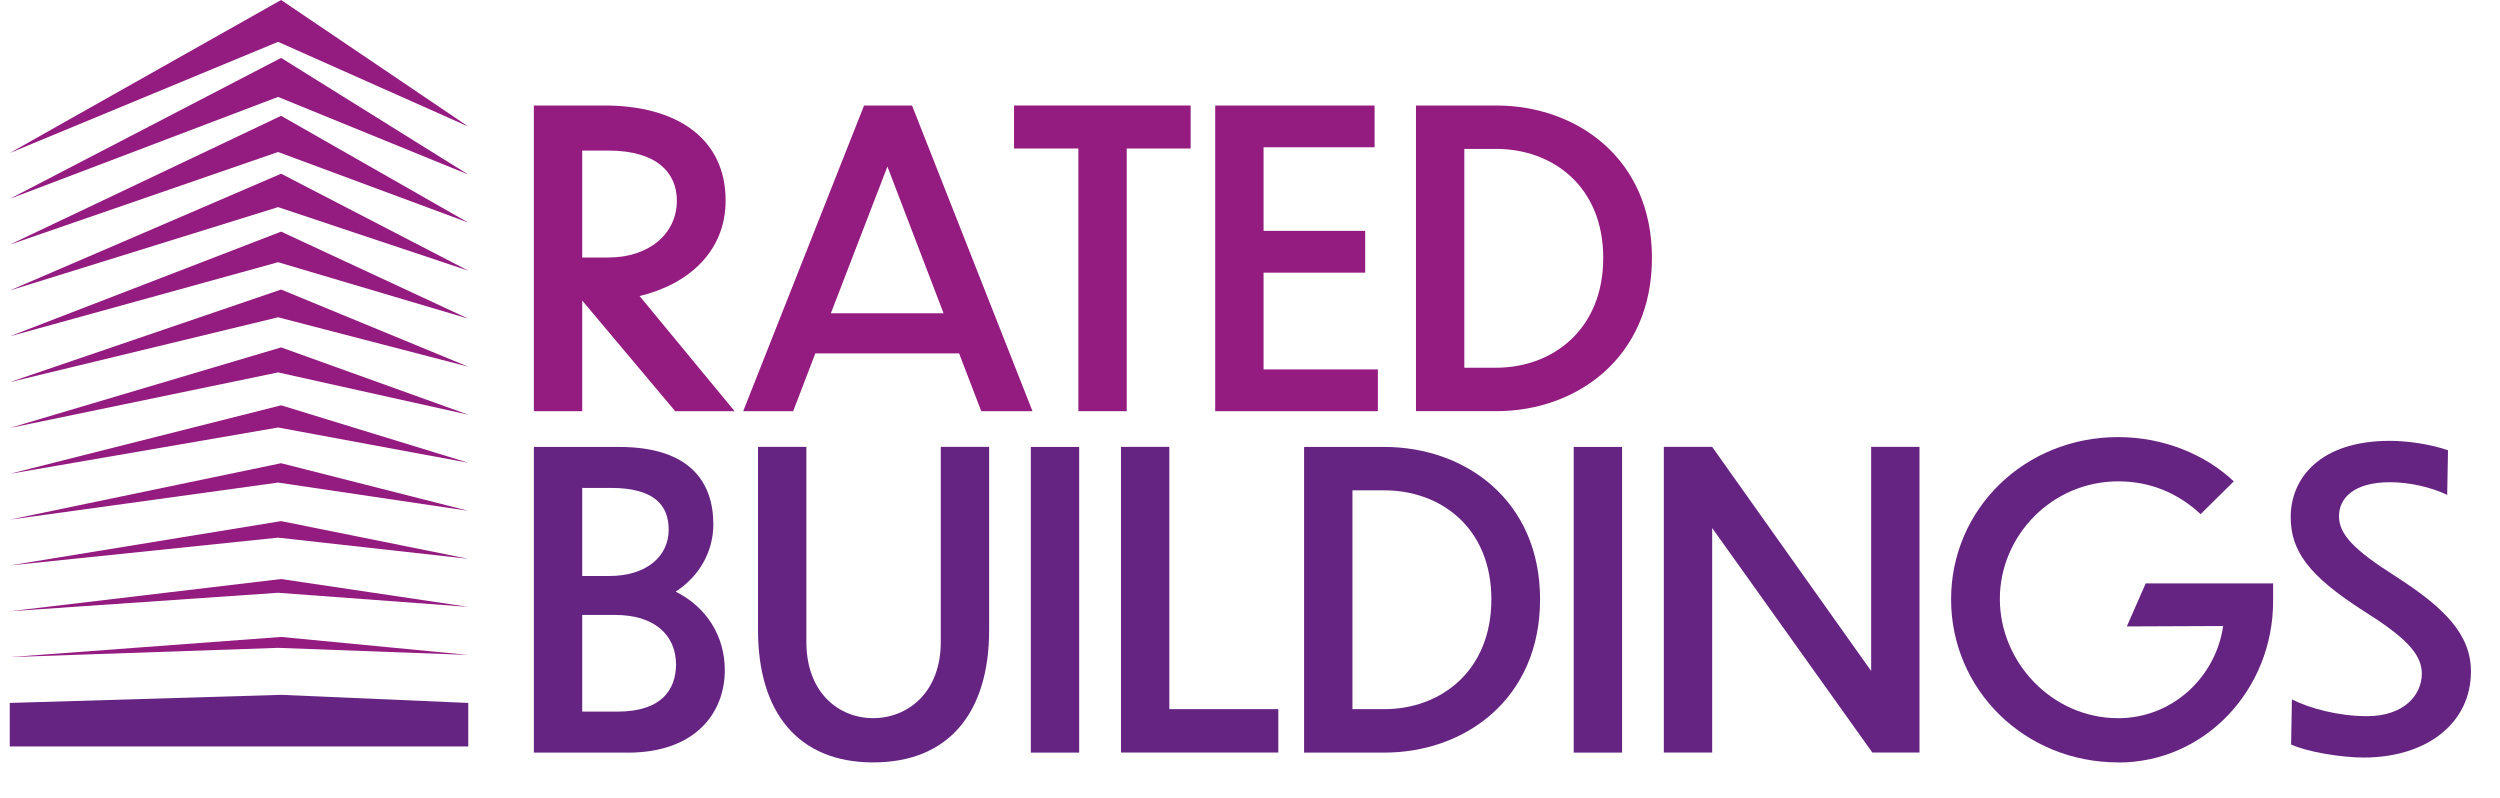 <svg viewBox="0 0 494.75 157.96" xmlns="http://www.w3.org/2000/svg"><path d="m115.3 59.56h-.08v21.81h-9.57v-60.49h13.95c14.43 0 24 6.57 24 18.81 0 10.14-7.46 16.62-17.03 18.89l18.81 22.79h-11.76l-18.33-21.81zm-.08-29.76v21.16h5.19c7.95 0 13.54-4.62 13.54-11.27 0-5.43-3.89-9.89-13.54-9.89z" fill="#941b80"/><path d="m189.81 69.94h-28.46l-4.38 11.43h-9.89l23.92-60.49h9.49l23.84 60.49h-10.14zm-3.08-7.95-11.11-29.03-11.19 29.03z" fill="#941b80"/><path d="m213.41 29.39h-12.73v-8.51h34.95v8.51h-12.65v51.98h-9.57z" fill="#941b80"/><path d="m240.49 20.88h31.54v8.27h-21.97v16.54h20.11v8.27h-20.11v19.14h22.62v8.27h-32.19z" fill="#941b80"/><path d="m280.22 20.88h15.89c15.89 0 30.81 10.46 30.81 30.16s-14.84 30.33-30.81 30.33h-15.89zm9.57 51.89h6.33c11.03 0 21.16-7.46 21.16-21.73s-10.14-21.57-21.16-21.57h-6.33z" fill="#941b80"/><path d="m124.22 148.94h-18.57v-60.49h16.87c13.95 0 18.65 6.89 18.65 15.33 0 5.27-2.68 10.22-7.46 13.3 6.16 3.08 9.73 8.84 9.73 15.57 0 8.19-5.59 16.3-19.22 16.3zm-9-52.38v17.43h5.35c7.38 0 11.76-3.89 11.76-9.16 0-4.62-2.59-8.27-11.43-8.27zm0 25.13v19.14h6.89c9 0 11.59-4.46 11.68-9.24 0-6.08-4.46-9.89-12-9.89h-6.57z" fill="#662482"/><path d="m172.79 150.88c-14.84 0-22.78-9.89-22.78-26.19v-36.25h9.57v38.6c0 10.05 6.41 15.08 13.22 15.08s13.38-5.03 13.38-15.08v-38.6h9.57v36.25c0 16.3-7.95 26.19-22.95 26.19z" fill="#662482"/><path d="m204 88.45h9.57v60.49h-9.57z" fill="#662482"/><path d="m231.41 88.45v51.89h21.57v8.59h-31.14v-60.49h9.57z" fill="#662482"/><path d="m258.08 88.45h15.89c15.89 0 30.81 10.46 30.81 30.16s-14.84 30.33-30.81 30.33h-15.89zm9.57 51.89h6.33c11.03 0 21.16-7.46 21.16-21.73s-10.14-21.57-21.16-21.57h-6.33z" fill="#662482"/><path d="m311.44 88.45h9.57v60.49h-9.57z" fill="#662482"/><path d="m338.84 104.5v44.43h-9.57v-60.49h9.57l31.46 44.35v-44.35h9.57v60.49h-9.33z" fill="#662482"/><path d="m419.2 150.88c-18.57 0-33.08-14.43-33.08-32.27s14.51-32.11 33.08-32.11c8.92 0 17.19 3.41 22.87 8.76l-6.57 6.49c-4.62-4.3-10.14-6.49-16.3-6.49-13.14 0-23.43 10.78-23.43 23.27s10.3 23.6 23.43 23.6c10.7 0 19.3-8.11 20.76-18.24l-19.06.08 3.73-8.51h25.22v3.49c0 17.51-13.46 31.95-30.65 31.95z" fill="#662482"/><path d="m484.3 97.94c-3-1.46-7.38-2.51-11.27-2.51-7.46 0-10.14 3.33-10.14 6.73 0 3.65 3.08 6.73 11.11 11.84 9.73 6.24 15 11.51 15 18.89 0 10.3-8.84 17.03-21.24 17.03-4.38 0-11.27-1.13-14.35-2.59l.16-8.92c3.49 1.78 9.24 3.32 14.84 3.32 7.38 0 10.87-4.22 10.87-8.43 0-3.97-3.41-7.3-11.68-12.49-10.7-6.89-14.27-11.76-14.27-18.49 0-7.7 5.84-15.08 19.62-15.08 3.73 0 8.27.73 11.51 1.87l-.16 8.84z" fill="#662482"/><g fill="#941b80"><path d="m92.67 25.04-37.04-25.04-53.7 30.28 53.1-22z"/><path d="m1.93 39.35 53.1-20.17 37.64 15.36-37.04-23.08z"/><path d="m1.93 48.42 53.1-18.34 37.64 13.97-37.04-21.13z"/><path d="m55.63 34.38-53.7 23.11 53.1-16.5 37.64 12.57z"/><path d="m1.93 66.56 53.1-14.67 37.64 11.17-37.04-17.22z"/><path d="m1.93 75.63 53.1-12.84 37.64 9.78-37.04-15.27z"/><path d="m1.93 84.7 53.1-11 37.64 8.37-37.04-13.32z"/><path d="m1.93 93.77 53.1-9.17 37.64 6.98-37.04-11.37z"/><path d="m1.93 102.84 53.1-7.34 37.64 5.59-37.04-9.42z"/><path d="m1.93 111.9 53.1-5.5 37.64 4.19-37.04-7.46z"/><path d="m1.93 120.97 53.1-3.66 37.64 2.79-37.04-5.51z"/><path d="m1.93 130.04 53.1-1.83 37.64 1.4-37.04-3.56z"/></g><path d="m1.93 139.11v8.62h90.74v-8.62l-37.04-1.6z" fill="#662482"/></svg>